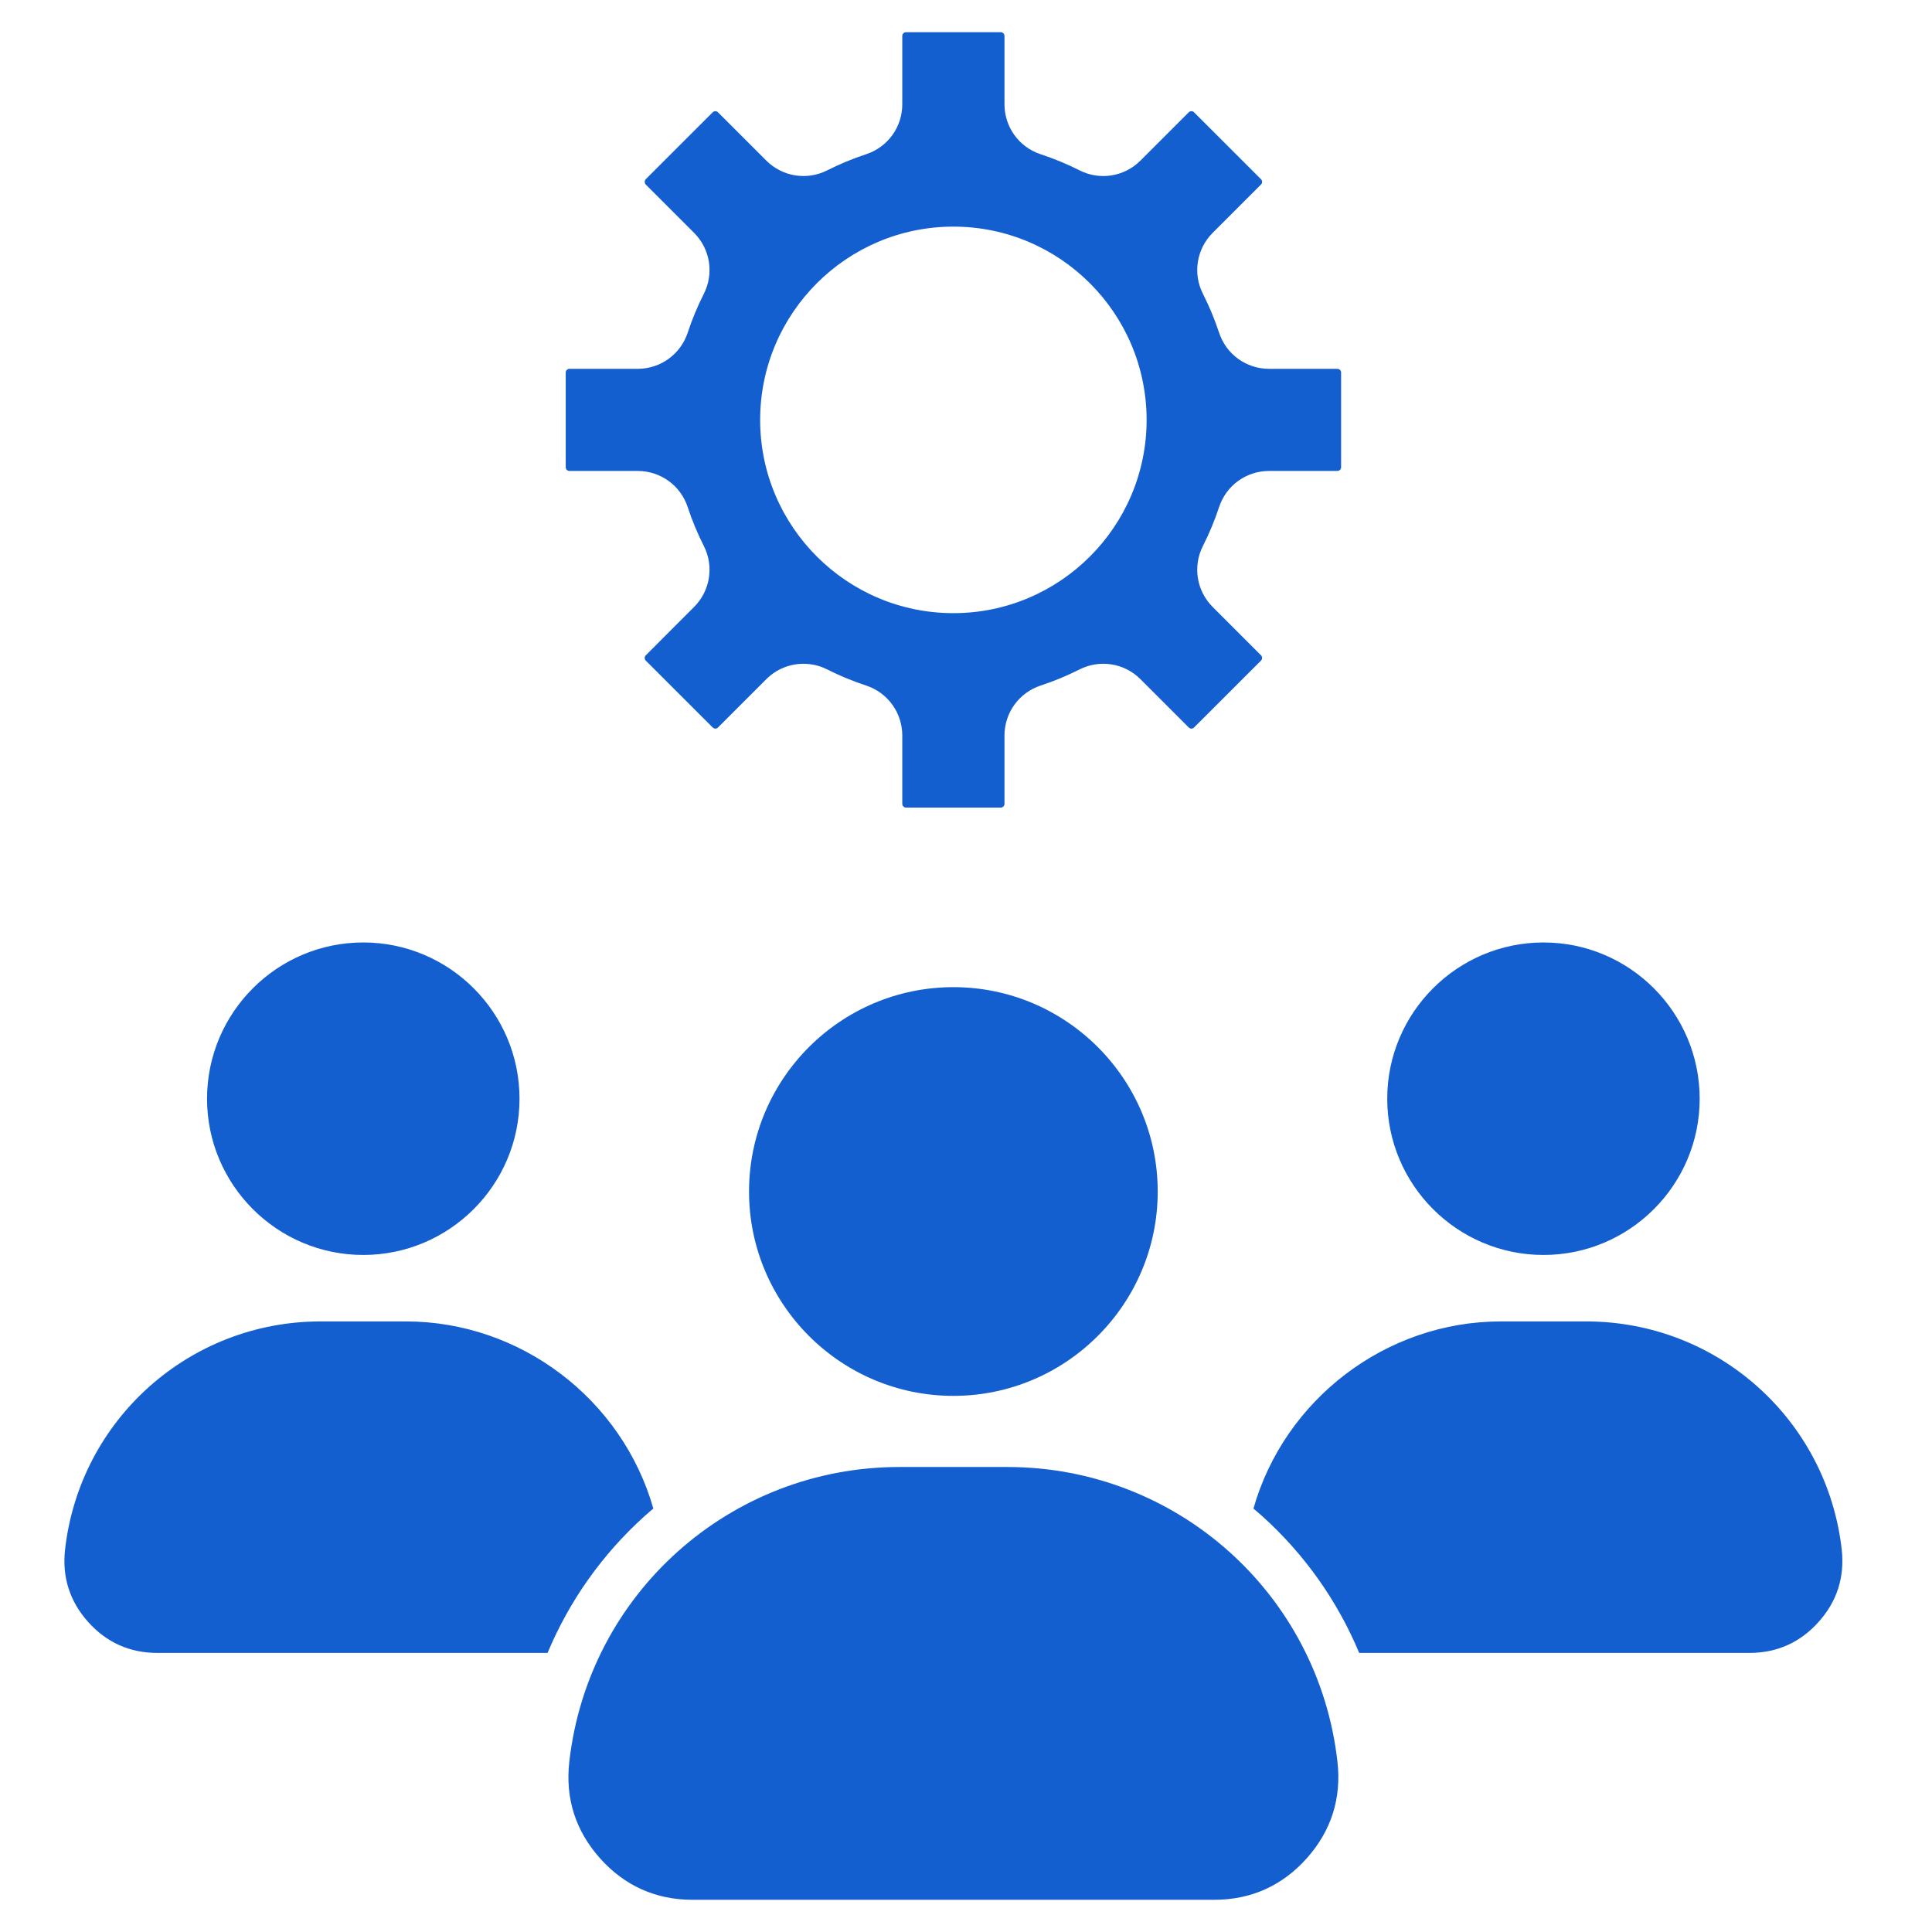 <?xml version="1.0" encoding="UTF-8"?>
<svg xmlns="http://www.w3.org/2000/svg" width="60" height="60" viewBox="0 0 60 60" fill="none">
  <path fill-rule="evenodd" clip-rule="evenodd" d="M29.608 7.038C32.917 7.038 35.609 9.73 35.609 13.041C35.609 16.35 32.917 19.042 29.608 19.042C26.299 19.042 23.607 16.35 23.607 13.041C23.607 9.73 26.299 7.038 29.608 7.038ZM43.082 34.122C43.082 36.797 45.259 38.974 47.935 38.974C50.61 38.974 52.785 36.797 52.785 34.122C52.785 31.446 50.608 29.269 47.935 29.269C45.259 29.269 43.082 31.446 43.082 34.122ZM46.609 41.038C43.05 41.038 39.891 43.456 38.927 46.85C39.016 46.926 39.107 47.002 39.195 47.081C40.517 48.271 41.54 49.726 42.211 51.333H54.327C55.185 51.333 55.908 51.009 56.478 50.371C57.052 49.733 57.29 48.977 57.197 48.127C56.743 44.085 53.33 41.038 49.262 41.038H46.609ZM27.929 45.559H31.287C36.543 45.559 40.949 49.495 41.536 54.715C41.664 55.852 41.342 56.861 40.579 57.715C39.816 58.567 38.85 59 37.705 59H21.511C20.366 59 19.4 58.567 18.638 57.715C17.874 56.861 17.552 55.852 17.68 54.715C18.268 49.495 22.674 45.559 27.929 45.559ZM23.262 37.004C23.262 40.503 26.109 43.35 29.608 43.35C33.107 43.35 35.954 40.503 35.954 37.004C35.954 33.504 33.107 30.657 29.608 30.657C26.109 30.657 23.262 33.504 23.262 37.004ZM12.607 41.038H9.955C5.886 41.038 2.475 44.085 2.02 48.127C1.925 48.977 2.166 49.733 2.737 50.371C3.307 51.009 4.03 51.333 4.887 51.333H17.005C17.676 49.726 18.7 48.271 20.022 47.081C20.109 47.001 20.2 46.926 20.29 46.85C19.325 43.456 16.167 41.038 12.607 41.038ZM16.134 34.122C16.134 31.446 13.957 29.269 11.281 29.269C8.607 29.269 6.43 31.446 6.43 34.122C6.43 36.797 8.607 38.974 11.281 38.974C13.957 38.974 16.134 36.797 16.134 34.122ZM21.358 10.329C21.137 11.002 20.513 11.454 19.805 11.454H17.683C17.621 11.454 17.569 11.506 17.569 11.569V14.512C17.569 14.574 17.621 14.626 17.683 14.626H19.805C20.513 14.626 21.137 15.078 21.358 15.751C21.493 16.162 21.662 16.568 21.858 16.955C22.178 17.587 22.057 18.348 21.555 18.85L20.055 20.352C20.01 20.395 20.01 20.469 20.053 20.514L22.135 22.594C22.162 22.622 22.195 22.627 22.216 22.627C22.238 22.627 22.27 22.622 22.297 22.594L23.799 21.092C24.113 20.778 24.53 20.614 24.953 20.614C25.205 20.614 25.457 20.672 25.692 20.791C26.08 20.987 26.485 21.154 26.898 21.29C27.571 21.512 28.021 22.136 28.021 22.842V24.965C28.021 25.028 28.075 25.08 28.137 25.08H31.08C31.142 25.08 31.195 25.028 31.195 24.965V22.842C31.195 22.136 31.646 21.512 32.318 21.29C32.73 21.156 33.135 20.987 33.524 20.791C34.156 20.471 34.917 20.592 35.417 21.092L36.919 22.594C36.963 22.639 37.037 22.639 37.081 22.594L39.163 20.514C39.206 20.469 39.206 20.395 39.163 20.352L37.661 18.85C37.16 18.349 37.038 17.587 37.358 16.955C37.555 16.568 37.723 16.162 37.859 15.751C38.079 15.078 38.703 14.626 39.411 14.626H41.534C41.596 14.626 41.649 14.574 41.649 14.512V11.569C41.649 11.506 41.596 11.454 41.534 11.454H39.411C38.703 11.454 38.079 11.002 37.859 10.329C37.723 9.918 37.555 9.513 37.358 9.125C37.038 8.493 37.16 7.732 37.661 7.231L39.163 5.729C39.19 5.702 39.196 5.67 39.196 5.648C39.196 5.626 39.19 5.594 39.163 5.567L37.081 3.486C37.037 3.442 36.963 3.442 36.919 3.486L35.417 4.988C34.917 5.488 34.156 5.611 33.524 5.289C33.136 5.093 32.731 4.926 32.318 4.79C31.646 4.569 31.195 3.946 31.195 3.238V1.115C31.195 1.052 31.142 1 31.08 1H28.137C28.075 1 28.021 1.052 28.021 1.115V3.238C28.021 3.946 27.571 4.569 26.898 4.79C26.486 4.925 26.081 5.093 25.692 5.289C25.061 5.61 24.299 5.488 23.799 4.988L22.297 3.486C22.27 3.459 22.238 3.453 22.216 3.453C22.195 3.453 22.162 3.459 22.135 3.486L20.053 5.567C20.027 5.594 20.022 5.626 20.022 5.648C20.022 5.67 20.027 5.702 20.053 5.73L21.555 7.231C22.057 7.732 22.178 8.493 21.858 9.125C21.662 9.513 21.493 9.918 21.358 10.329Z" fill="#145FCF"></path>
</svg>
